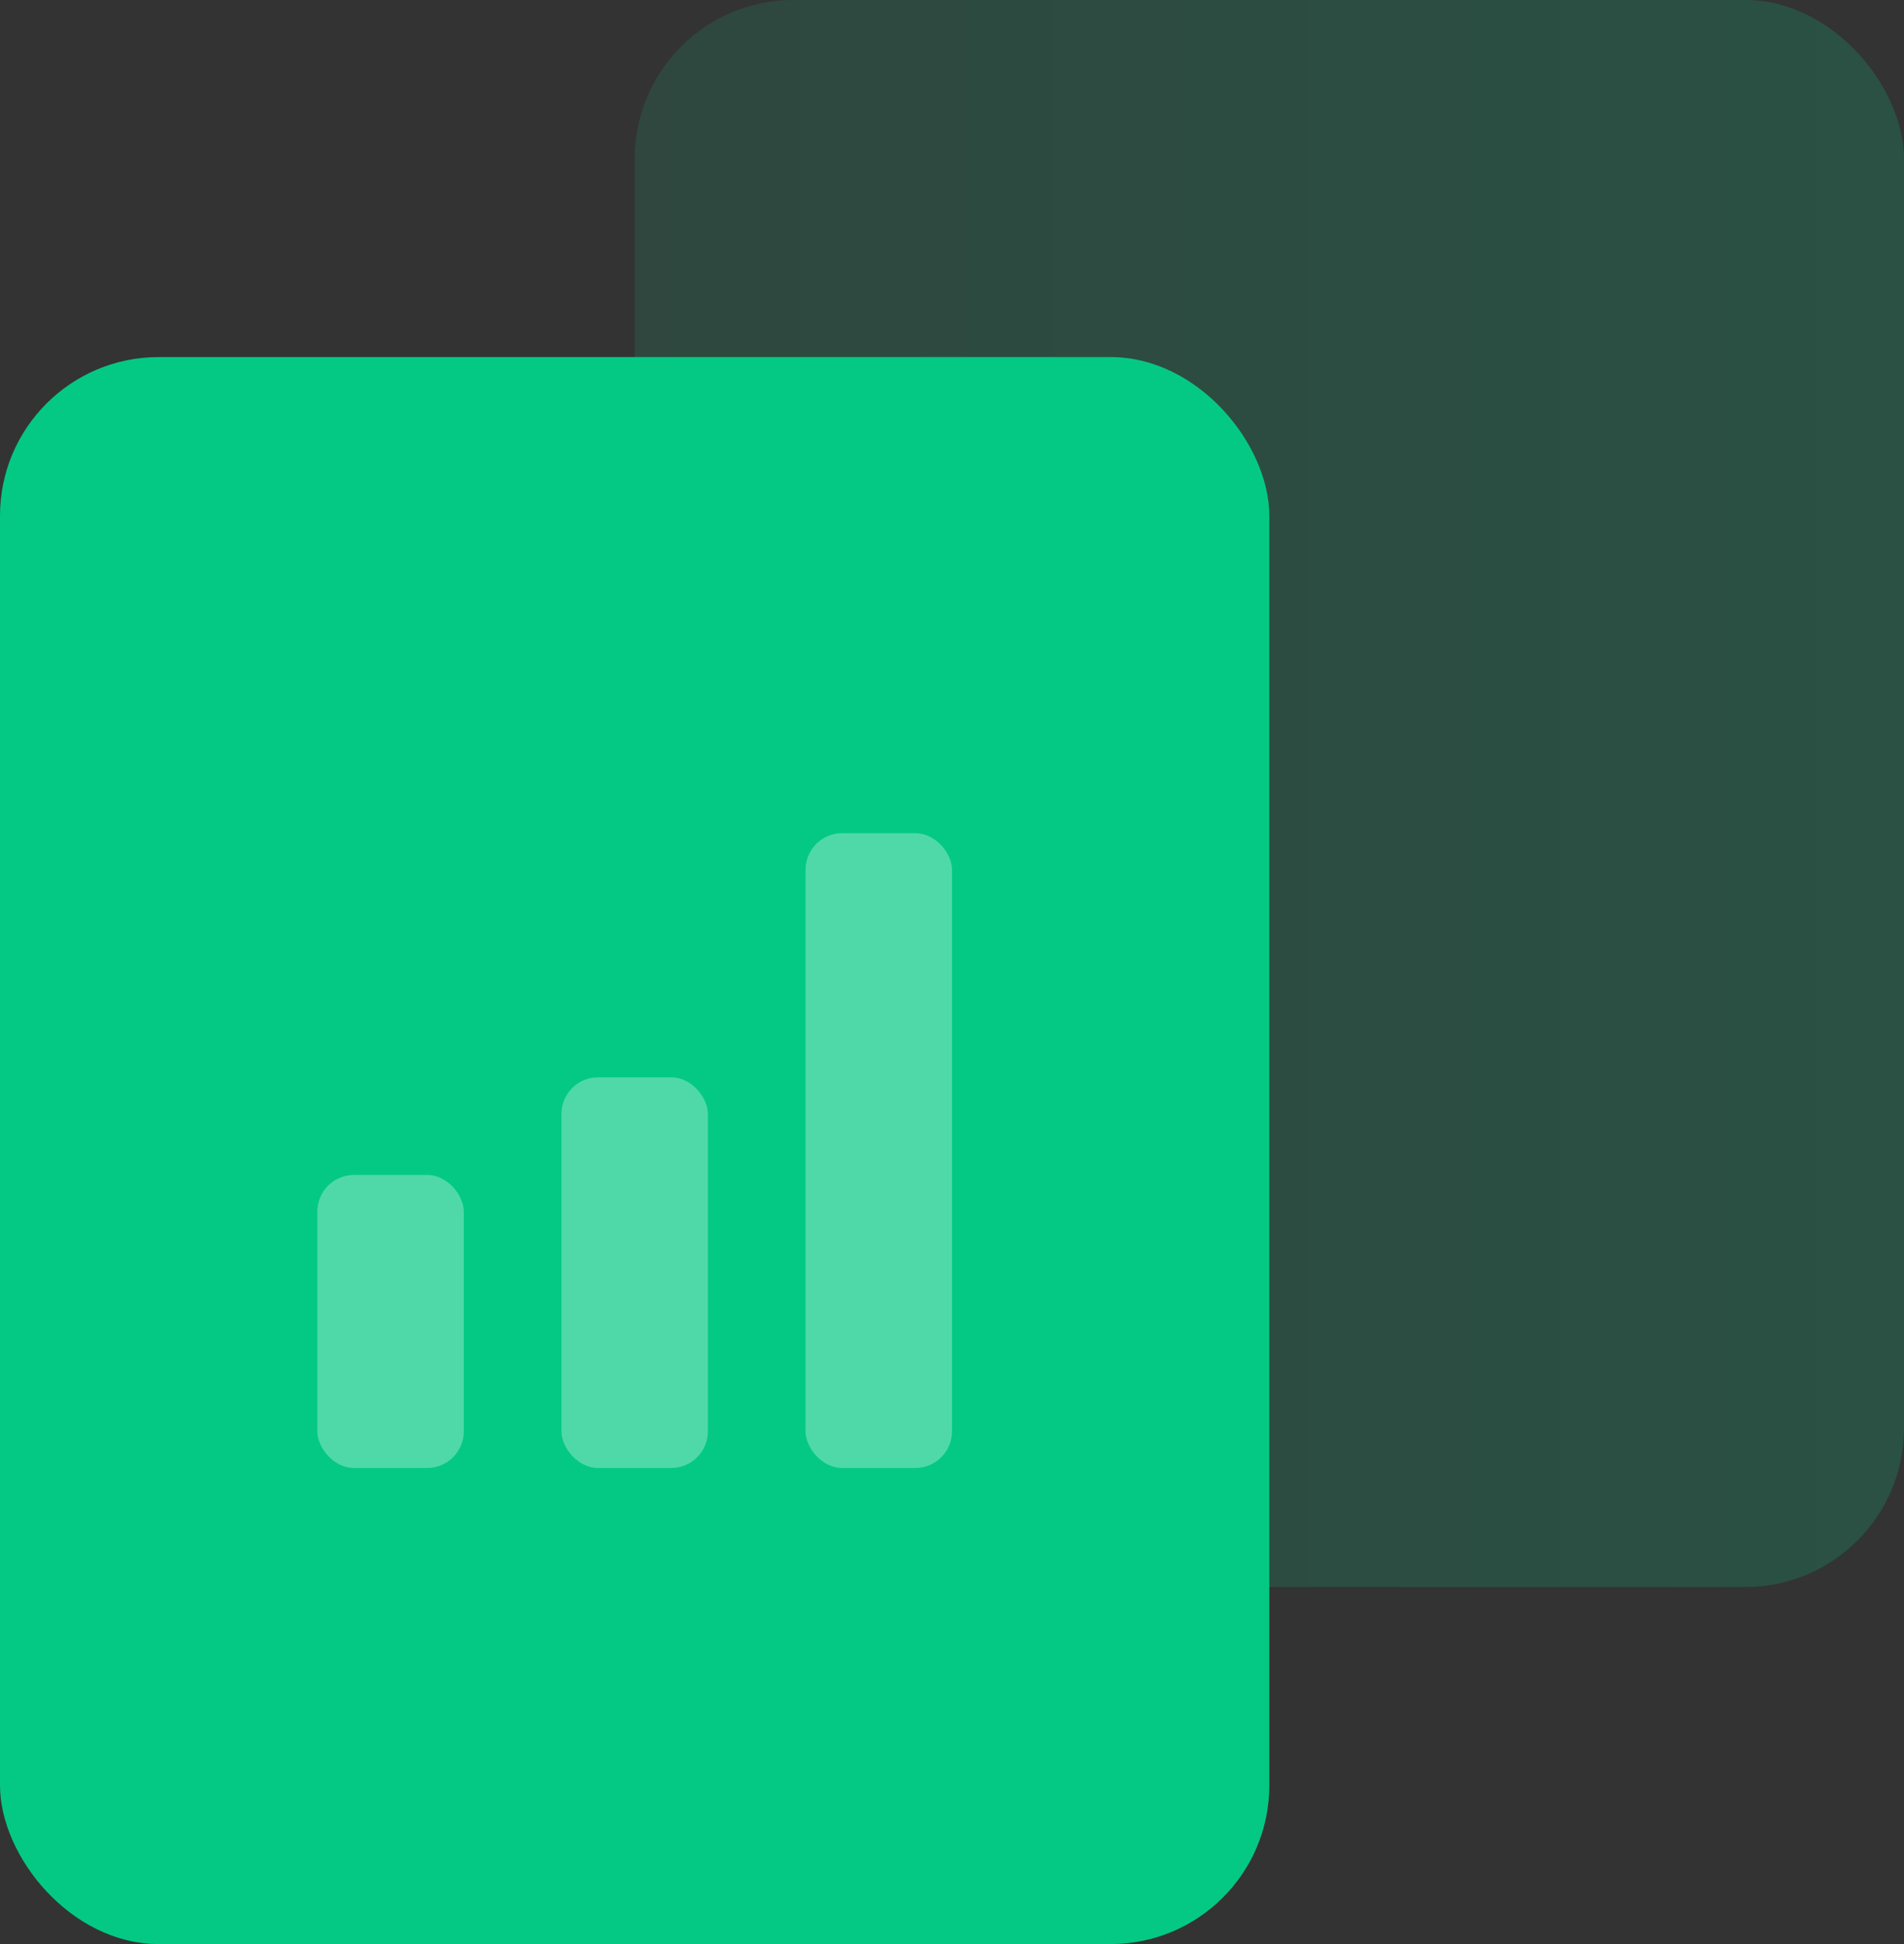 <svg width="48" height="49" viewBox="0 0 48 49" fill="none" xmlns="http://www.w3.org/2000/svg">
<rect x="0" y="0" width="48" height="49" fill="#333333" stroke="none"/>
<rect opacity="0.2" x="16" width="32" height="40" rx="4" fill="url(#paint0_linear)"/>
<rect y="9" width="32" height="40" rx="4" fill="#04C984"/>
<rect opacity="0.3" x="20.308" y="21" width="3.692" height="16" rx="0.923" fill="white"/>
<rect opacity="0.3" x="14.154" y="27.154" width="3.692" height="9.846" rx="0.923" fill="white"/>
<rect opacity="0.3" x="8" y="29.615" width="3.692" height="7.385" rx="0.923" fill="white"/>
<defs>
<linearGradient id="paint0_linear" x1="16" y1="20" x2="48" y2="20" gradientUnits="userSpaceOnUse">
<stop stop-color="#1D976C"/>
<stop offset="1" stop-color="#04C984"/>
</linearGradient>
</defs>
</svg>

